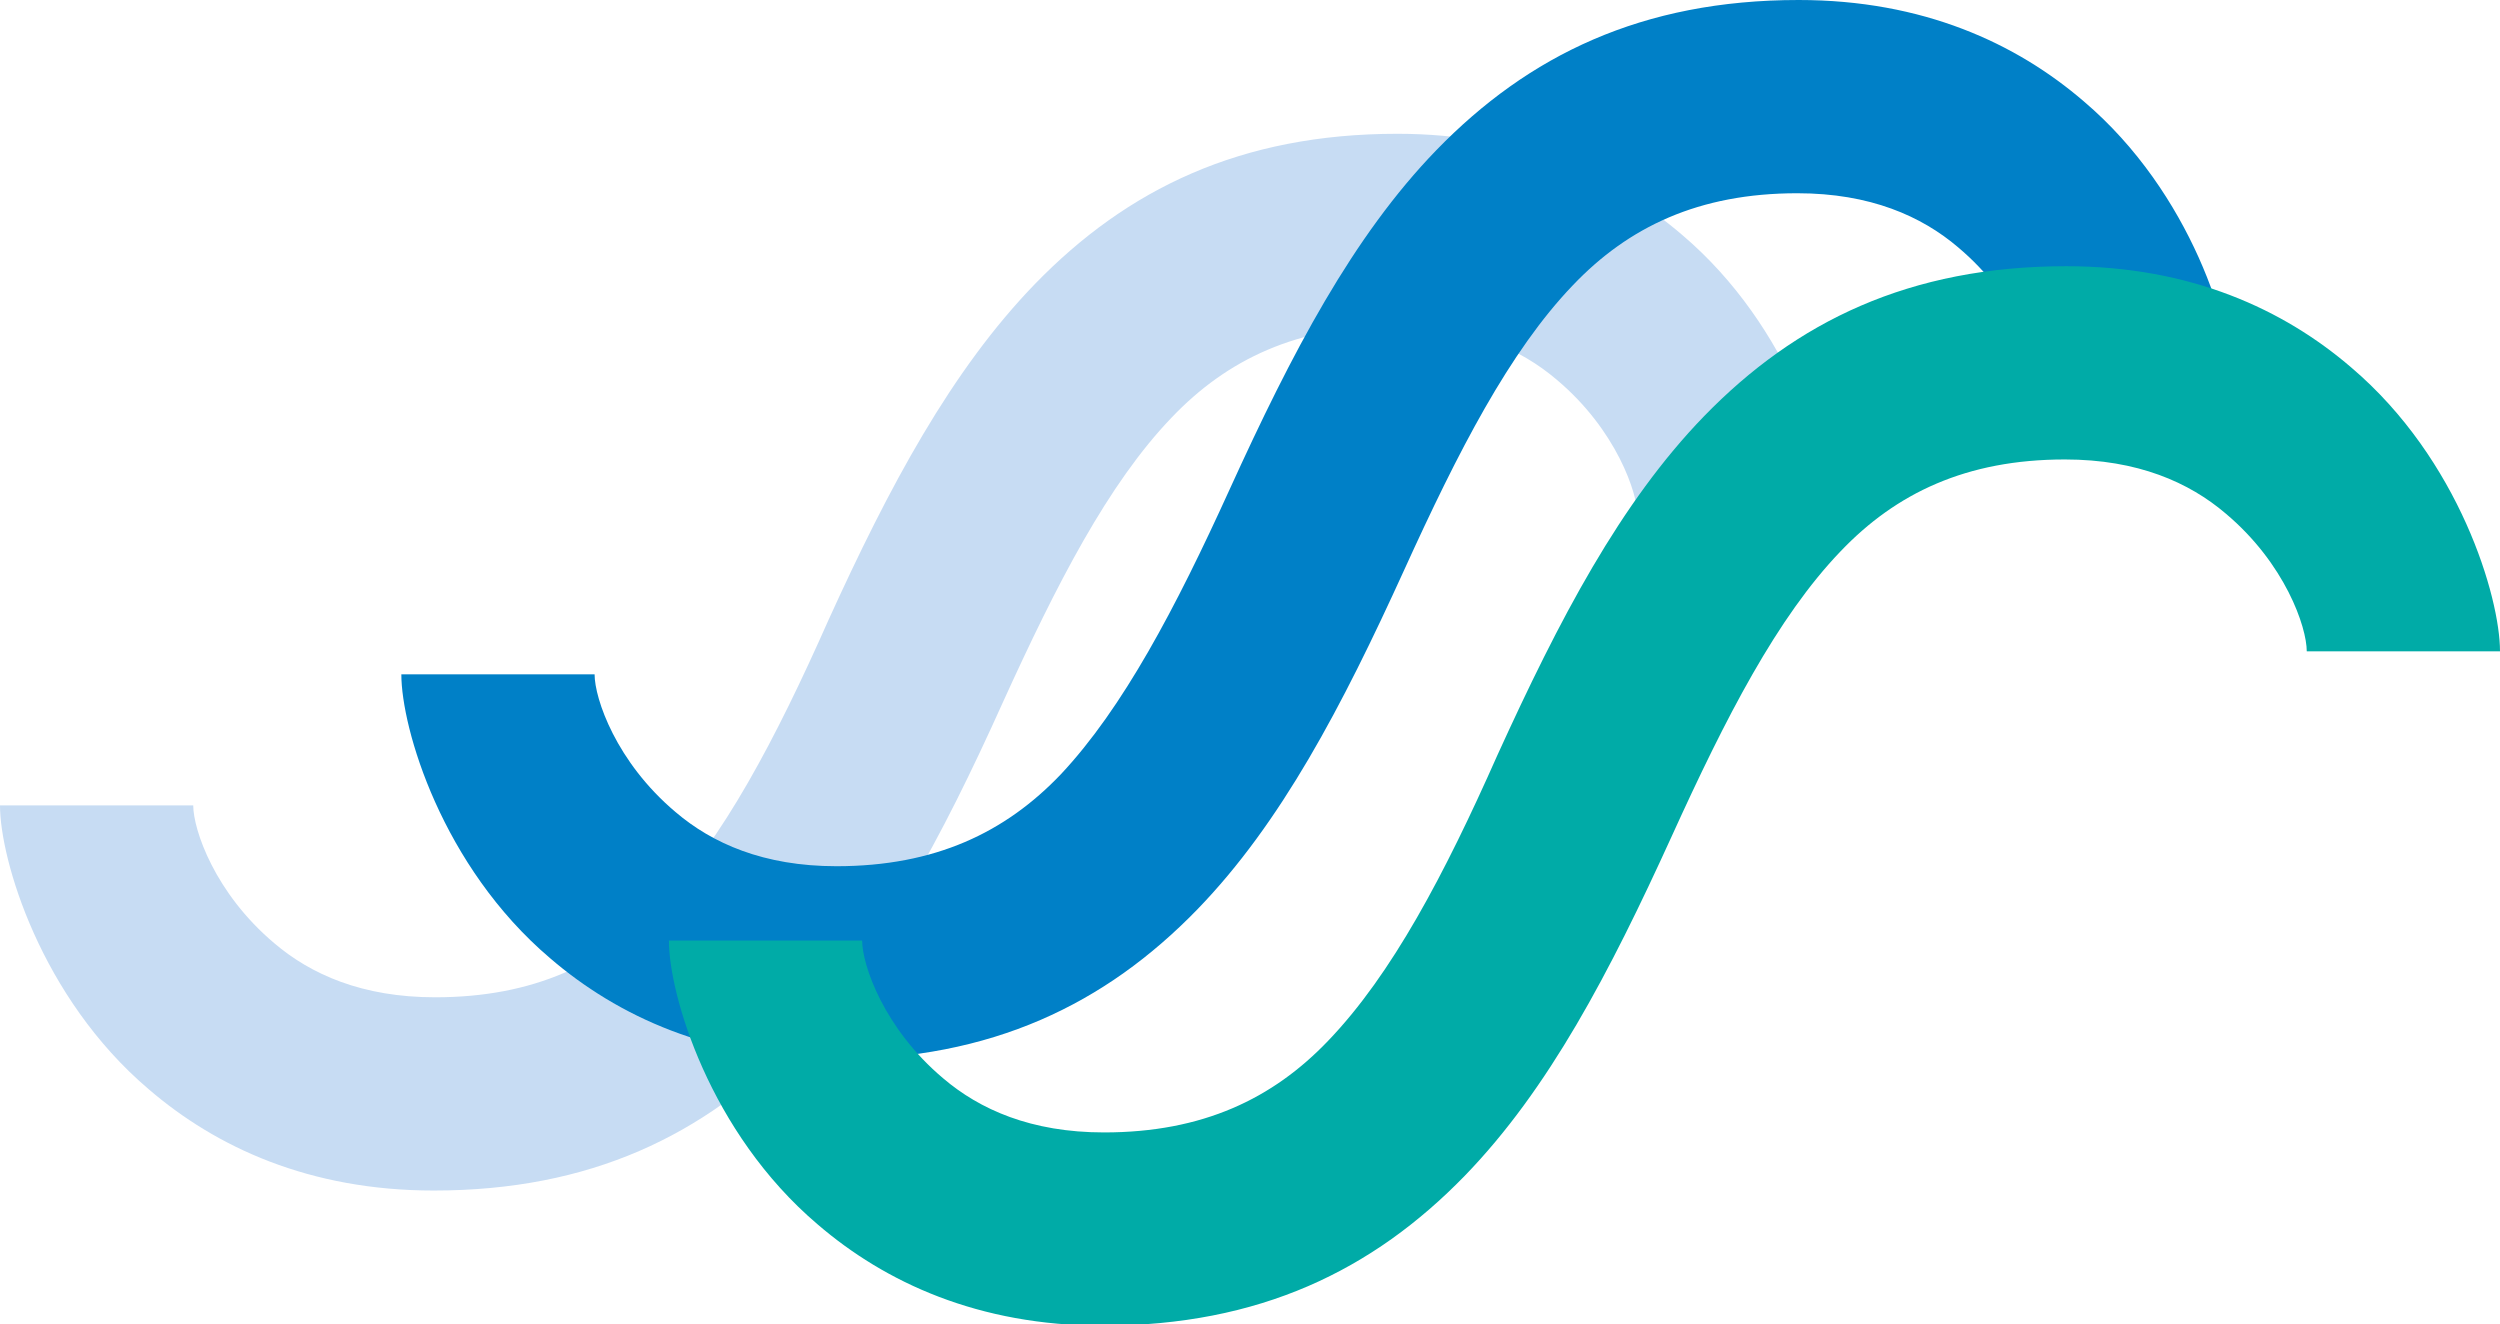 <?xml version="1.0" encoding="UTF-8"?> <!-- Generator: Adobe Illustrator 22.0.0, SVG Export Plug-In . SVG Version: 6.00 Build 0) --> <svg xmlns="http://www.w3.org/2000/svg" xmlns:xlink="http://www.w3.org/1999/xlink" id="Слой_1" x="0px" y="0px" viewBox="0 0 185 98" style="enable-background:new 0 0 185 98;" xml:space="preserve"> <style type="text/css"> .st0{fill:#C7DCF3;} .st1{fill:#0080C7;} .st2{fill:#00ABA7;} </style> <g> <path class="st0" d="M121.2,38.3c0-1.8-1.6-6.5-6-10.2c-2.7-2.3-6.5-4-11.9-4c-7.3,0-12.5,2.5-16.6,6.8 c-4.7,4.9-8.5,12.3-12.5,21.1C69.7,62,65.1,70.6,58.9,77c-6.8,7-15.2,11.1-26.8,11.1c-9.2,0-16.1-3.2-21.1-7.5c-8-6.8-11-17-11-21 h14.3c0,1.8,1.6,6.5,6,10.2c2.7,2.3,6.5,4,11.9,4c7.3,0,12.5-2.5,16.6-6.8c4.7-4.9,8.6-12.3,12.5-21.1C65.8,36,70.4,27.4,76.6,21 c6.8-7,15.2-11.1,26.8-11.1c9.2,0,16.1,3.2,21.1,7.5c8,6.8,11,17,11,21H121.2z"></path> <path class="st1" d="M150.9,28.5c0-1.8-1.6-6.5-6-10.2c-2.7-2.3-6.5-4-11.9-4c-7.3,0-12.5,2.5-16.6,6.8 c-4.7,4.9-8.5,12.3-12.5,21.1c-4.6,10.1-9.1,18.7-15.3,25.1c-6.8,7-15.2,11.1-26.8,11.1c-9.2,0-16.1-3.2-21.1-7.5 c-8-6.8-11-17-11-21H44c0,1.8,1.6,6.5,6,10.2c2.7,2.3,6.5,4,11.9,4c7.3,0,12.5-2.5,16.6-6.8C83.1,52.4,87,45,91,36.2 c4.6-10.1,9.1-18.7,15.3-25.1c6.8-7,15.2-11.1,26.8-11.1c9.2,0,16.1,3.2,21.1,7.5c8,6.8,11,17,11,21H150.9z"></path> <path class="st2" d="M170.7,48.2c0-1.8-1.6-6.5-6-10.2c-2.7-2.3-6.5-4-11.9-4c-7.3,0-12.5,2.5-16.6,6.8 c-4.7,4.9-8.5,12.3-12.5,21.1c-4.6,10.1-9.1,18.7-15.3,25.1c-6.8,7-15.2,11.1-26.8,11.1c-9.2,0-16.1-3.2-21.1-7.5 c-8-6.8-11-17-11-21h14.3c0,1.8,1.6,6.5,6,10.2c2.7,2.3,6.5,4,11.9,4c7.3,0,12.5-2.5,16.6-6.8c4.7-4.9,8.6-12.3,12.5-21.1 c4.6-10.1,9.1-18.7,15.3-25.1c6.8-7,15.2-11.1,26.8-11.1c9.2,0,16.1,3.2,21.1,7.5c8,6.8,11,17,11,21H170.7z"></path> </g> </svg> 